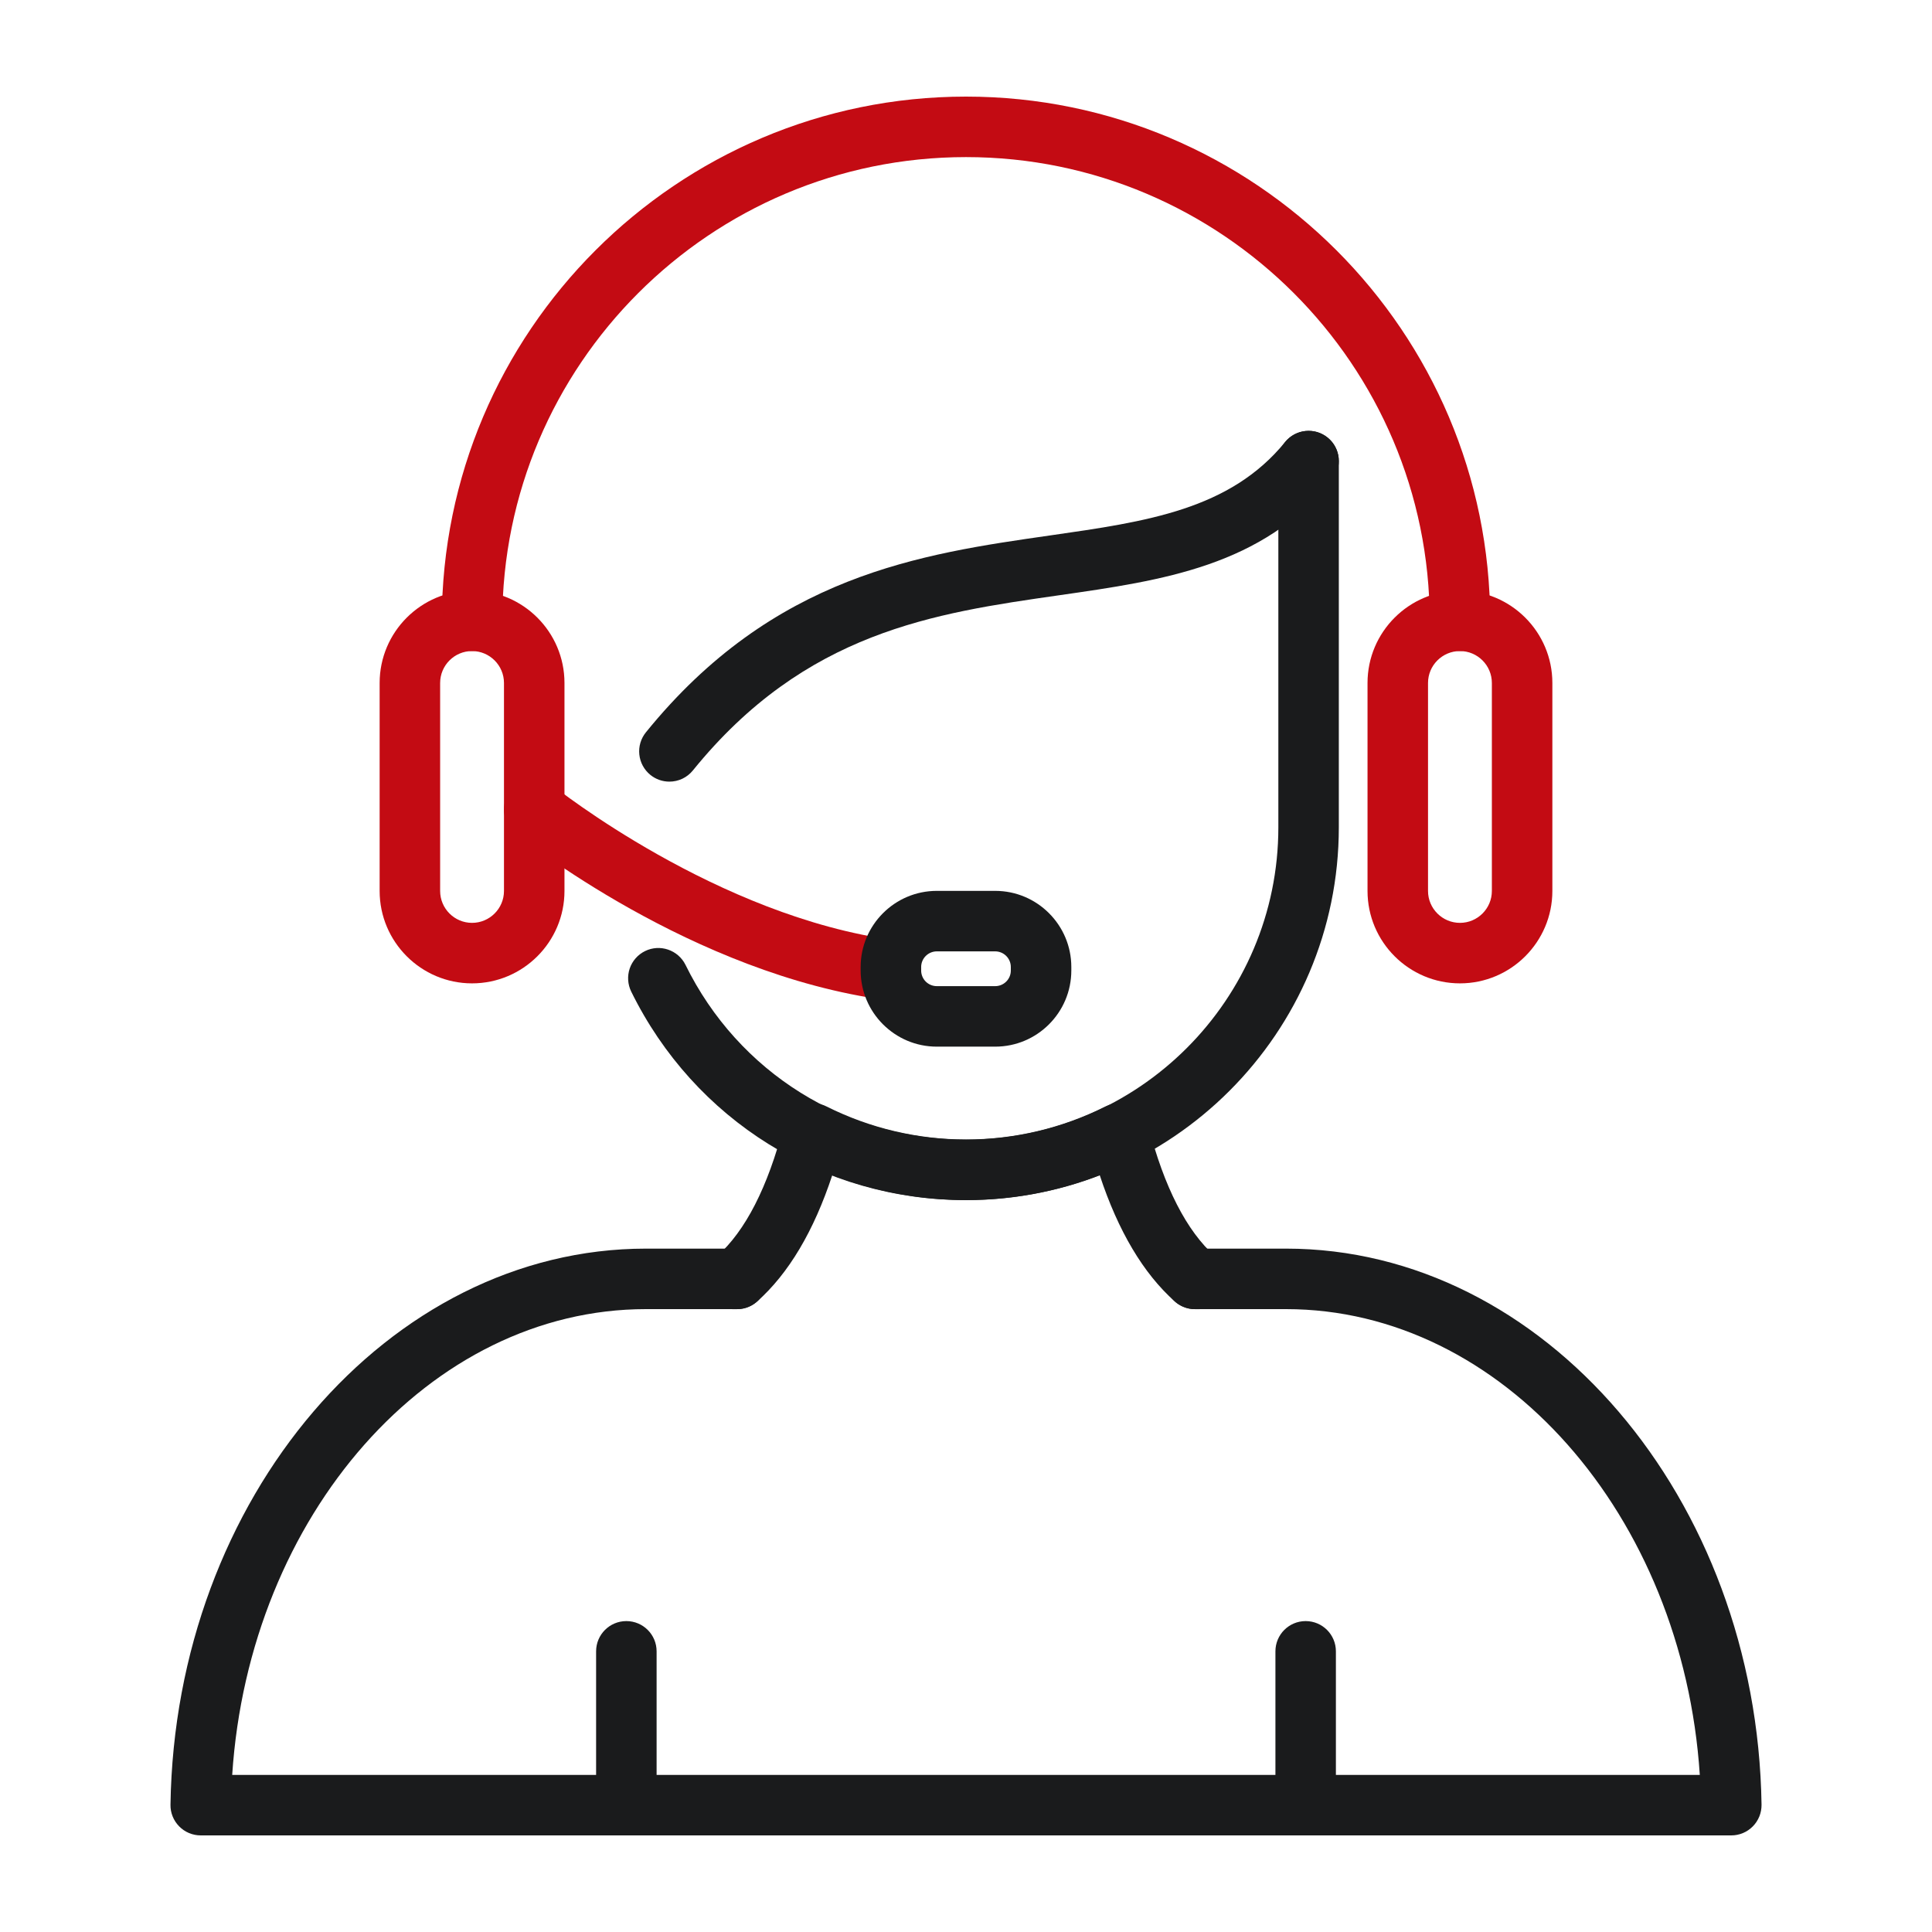 <?xml version="1.0" encoding="UTF-8"?>
<svg xmlns="http://www.w3.org/2000/svg" width="70" height="70" viewBox="0 0 70 70" fill="none">
  <path d="M43.296 47.433C43.028 47.433 42.769 47.335 42.568 47.156C41.427 46.142 40.514 44.606 39.845 42.578C36.744 43.781 33.256 43.781 30.155 42.578C29.486 44.606 28.573 46.142 27.431 47.156C26.979 47.559 26.286 47.517 25.884 47.065C25.692 46.847 25.593 46.562 25.61 46.272C25.627 45.982 25.759 45.711 25.976 45.518C27.007 44.602 27.82 43.012 28.395 40.794C28.436 40.636 28.512 40.489 28.617 40.364C28.722 40.239 28.854 40.139 29.003 40.072C29.151 40.004 29.313 39.97 29.476 39.973C29.64 39.976 29.8 40.016 29.946 40.089C31.515 40.876 33.245 41.286 35 41.286C36.755 41.286 38.485 40.876 40.053 40.089C40.2 40.016 40.36 39.976 40.523 39.973C40.687 39.97 40.849 40.004 40.997 40.072C41.146 40.139 41.278 40.239 41.383 40.364C41.488 40.489 41.564 40.636 41.605 40.794C42.179 43.012 42.993 44.602 44.024 45.518C44.19 45.665 44.307 45.86 44.361 46.076C44.413 46.292 44.4 46.519 44.321 46.726C44.242 46.934 44.101 47.113 43.918 47.239C43.735 47.365 43.518 47.433 43.296 47.433ZM24.253 28.32C24.002 28.32 23.758 28.234 23.563 28.075C23.338 27.892 23.194 27.627 23.164 27.338C23.133 27.049 23.219 26.76 23.402 26.534C28.02 20.837 33.354 20.072 38.06 19.398C41.55 18.898 44.566 18.466 46.563 16.014C46.945 15.546 47.635 15.473 48.105 15.857C48.574 16.239 48.644 16.93 48.262 17.399C45.724 20.514 42.152 21.026 38.371 21.568C33.853 22.215 29.181 22.884 25.105 27.914C25.002 28.041 24.872 28.144 24.725 28.214C24.577 28.284 24.416 28.32 24.253 28.32Z" fill="#1A1B1C"></path>
  <path d="M35 43.483C29.809 43.483 25.161 40.588 22.87 35.927C22.742 35.666 22.723 35.365 22.816 35.09C22.91 34.815 23.11 34.588 23.37 34.46C23.912 34.193 24.569 34.418 24.837 34.959C26.756 38.865 30.651 41.292 35 41.292C41.24 41.292 46.317 36.215 46.317 29.975V16.706C46.317 16.101 46.807 15.611 47.413 15.611C48.018 15.611 48.508 16.101 48.508 16.706V29.975C48.508 37.423 42.449 43.483 35 43.483ZM62.728 66.5H7.272C7.127 66.5 6.983 66.471 6.849 66.415C6.715 66.359 6.593 66.276 6.492 66.173C6.39 66.069 6.309 65.947 6.255 65.812C6.201 65.677 6.174 65.533 6.177 65.388C6.344 54.278 14.072 45.24 23.404 45.24L26.704 45.241C27.309 45.241 27.8 45.732 27.8 46.337C27.8 46.942 27.309 47.433 26.704 47.433L23.404 47.432C15.569 47.432 9.028 54.905 8.413 64.308H61.587C60.972 54.905 54.431 47.432 46.597 47.432L43.297 47.433C42.691 47.433 42.2 46.942 42.2 46.337C42.2 45.732 42.69 45.241 43.296 45.241L46.596 45.24C55.928 45.24 63.656 54.278 63.824 65.388C63.825 65.533 63.799 65.677 63.745 65.812C63.69 65.947 63.61 66.07 63.508 66.173C63.406 66.276 63.285 66.359 63.151 66.415C63.017 66.471 62.873 66.5 62.728 66.5Z" fill="#1A1B1C"></path>
  <path d="M52.897 23.588C52.753 23.588 52.61 23.56 52.477 23.505C52.344 23.45 52.223 23.369 52.122 23.267C52.02 23.166 51.939 23.045 51.884 22.912C51.829 22.779 51.801 22.637 51.801 22.492C51.801 13.228 44.264 5.692 35 5.692C25.736 5.692 18.199 13.228 18.199 22.492C18.199 23.098 17.709 23.588 17.103 23.588C16.498 23.588 16.008 23.098 16.008 22.492C16.008 12.02 24.527 3.5 35 3.5C45.472 3.5 53.992 12.02 53.992 22.493C53.992 22.637 53.964 22.779 53.909 22.912C53.854 23.045 53.773 23.166 53.671 23.267C53.57 23.369 53.449 23.45 53.316 23.505C53.183 23.56 53.041 23.588 52.897 23.588Z" fill="#C30B13"></path>
  <path d="M17.103 35.629C15.257 35.629 13.755 34.127 13.755 32.281V24.745C13.755 22.899 15.257 21.397 17.103 21.397C18.95 21.397 20.452 22.899 20.452 24.745V32.281C20.452 34.127 18.95 35.629 17.103 35.629ZM17.103 23.589C16.465 23.589 15.947 24.108 15.947 24.745V32.281C15.947 32.918 16.465 33.437 17.103 33.437C17.741 33.437 18.26 32.918 18.26 32.281V24.745C18.26 24.108 17.741 23.589 17.103 23.589ZM52.897 35.629C51.05 35.629 49.548 34.127 49.548 32.281V24.745C49.548 22.899 51.05 21.397 52.897 21.397C54.743 21.397 56.245 22.899 56.245 24.745V32.281C56.245 34.127 54.743 35.629 52.897 35.629ZM52.897 23.589C52.259 23.589 51.74 24.108 51.74 24.745V32.281C51.74 32.918 52.259 33.437 52.897 33.437C53.535 33.437 54.053 32.918 54.053 32.281V24.745C54.053 24.108 53.535 23.589 52.897 23.589Z" fill="#C30B13"></path>
  <path d="M32.281 36.249C32.232 36.249 32.184 36.245 32.135 36.239C25.075 35.298 18.926 30.389 18.668 30.18C18.555 30.089 18.462 29.978 18.394 29.852C18.325 29.725 18.282 29.587 18.266 29.444C18.251 29.301 18.264 29.156 18.305 29.018C18.345 28.88 18.413 28.751 18.503 28.64C18.593 28.527 18.705 28.434 18.831 28.365C18.958 28.296 19.096 28.253 19.239 28.238C19.382 28.222 19.527 28.235 19.665 28.276C19.803 28.317 19.932 28.384 20.044 28.474C20.103 28.521 25.985 33.208 32.424 34.067C32.712 34.105 32.973 34.257 33.15 34.487C33.326 34.718 33.404 35.01 33.366 35.298C33.331 35.561 33.202 35.802 33.002 35.977C32.802 36.152 32.546 36.249 32.281 36.249Z" fill="#C30B13"></path>
  <path d="M36.058 37.922H33.942C32.421 37.922 31.183 36.685 31.183 35.163V35.036C31.183 33.515 32.421 32.278 33.942 32.278H36.058C37.579 32.278 38.816 33.515 38.816 35.036V35.163C38.816 36.685 37.579 37.922 36.058 37.922ZM33.942 34.47C33.792 34.47 33.648 34.53 33.542 34.636C33.435 34.742 33.376 34.886 33.375 35.036V35.164C33.376 35.314 33.435 35.458 33.541 35.564C33.648 35.67 33.792 35.73 33.942 35.73H36.058C36.208 35.73 36.352 35.67 36.458 35.564C36.565 35.458 36.624 35.314 36.624 35.164V35.036C36.624 34.886 36.564 34.742 36.458 34.636C36.352 34.53 36.208 34.47 36.058 34.47H33.942ZM22.694 66.5C22.55 66.5 22.407 66.472 22.274 66.417C22.141 66.362 22.02 66.281 21.919 66.179C21.817 66.077 21.736 65.957 21.681 65.824C21.626 65.691 21.598 65.548 21.598 65.404V59.831C21.598 59.225 22.088 58.735 22.694 58.735C23.299 58.735 23.79 59.225 23.79 59.831V65.404C23.79 65.548 23.761 65.691 23.706 65.824C23.651 65.957 23.57 66.077 23.468 66.179C23.367 66.281 23.246 66.362 23.113 66.417C22.98 66.472 22.837 66.5 22.694 66.5ZM47.306 66.5C47.163 66.5 47.02 66.472 46.887 66.417C46.754 66.362 46.633 66.281 46.531 66.179C46.43 66.077 46.349 65.957 46.294 65.824C46.239 65.691 46.211 65.548 46.211 65.404V59.831C46.211 59.225 46.701 58.735 47.306 58.735C47.912 58.735 48.402 59.225 48.402 59.831V65.404C48.402 65.548 48.374 65.691 48.319 65.824C48.264 65.957 48.183 66.077 48.081 66.179C47.98 66.281 47.859 66.362 47.726 66.417C47.593 66.472 47.45 66.5 47.306 66.5Z" fill="#1A1B1C"></path>
</svg>
